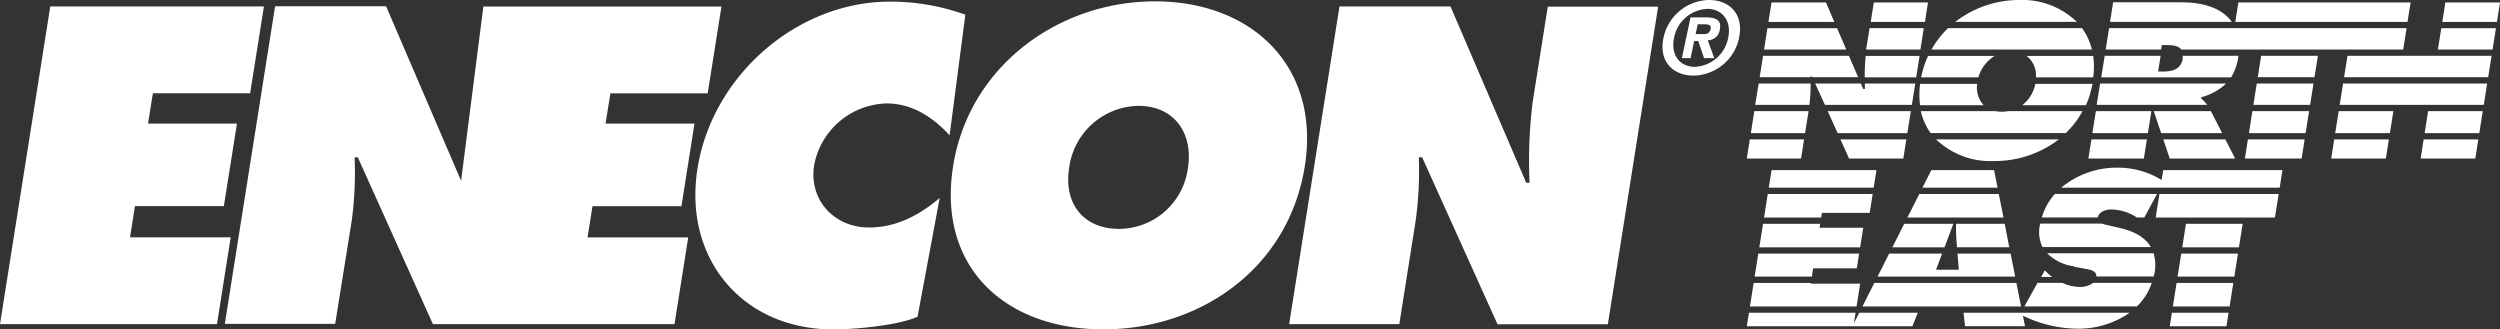 <?xml version="1.0" encoding="UTF-8"?>
<svg xmlns="http://www.w3.org/2000/svg" id="Layer_1" data-name="Layer 1" viewBox="0 0 382.87 50.41">
  <rect x="0" y="0" width="382.87" height="50.41" fill="#333333" stroke="none"/>
  <defs>
    <style>.cls-1{fill:#fff;}</style>
  </defs>
  <polygon class="cls-1" points="7.7 0.99 40.42 0.99 38.31 14.28 23.41 14.28 22.67 18.93 36.29 18.93 34.28 31.57 20.67 31.57 19.91 36.35 35.33 36.35 33.23 49.64 0 49.64 7.7 0.99"></polygon>
  <path class="cls-1" d="M78.78,37.12h.15l-11.6-27h-17l-7.7,48.64h16.9L62.06,43a55.22,55.22,0,0,0,.45-9.74H63l11.5,25.54h37l2.1-13.28H98.18l.76-4.78h13.62l2-12.65H100.94l.74-4.64h14.9l2.11-13.29H82.23Z" transform="translate(-8.2 -9.16)"></path>
  <path class="cls-1" d="M153.63,29.89C151.21,27.24,148,25,144,25a11.59,11.59,0,0,0-11.12,9.48C132.05,39.83,136,44,141.27,44c4.06,0,7.57-1.75,10.84-4.52l-3.39,18.19c-3.06,1.36-9.73,1.94-12.89,1.94-13.87,0-23-10.78-20.81-24.64,2.25-14.2,15.21-25.56,29.47-25.56a33.9,33.9,0,0,1,11.55,2Z" transform="translate(-8.2 -9.16)"></path>
  <path class="cls-1" d="M182.54,25.37c5.61,0,8.41,4.33,7.59,9.49a10.67,10.67,0,0,1-10.58,9.35c-5.35,0-8.49-3.81-7.61-9.35a10.89,10.89,0,0,1,10.6-9.49m2.53-16c-14.77,0-28.48,9.94-30.9,25.23-2.47,15.61,8.11,25,23,25s28.39-9.36,30.86-25c2.42-15.29-8.13-25.23-22.91-25.23" transform="translate(-8.2 -9.16)"></path>
  <path class="cls-1" d="M213.34,10.15h17l11.6,27h.51a72.6,72.6,0,0,1,.48-12.39l2.31-14.58h16.9l-7.7,48.64h-16.9L226,33.25h-.51A56.2,56.2,0,0,1,225,43l-2.5,15.8H205.63Z" transform="translate(-8.2 -9.16)"></path>
  <polygon class="cls-1" points="292.1 20.39 292.64 17.02 279.91 17.02 281.43 20.39 292.1 20.39"></polygon>
  <polygon class="cls-1" points="329.48 17.02 320.98 17.02 320.44 20.39 328.94 20.39 329.48 17.02"></polygon>
  <path class="cls-1" d="M293.78,21h7.88l.52-3.27h-8.26a32.64,32.64,0,0,0-.14,3.27" transform="translate(-8.2 -9.16)"></path>
  <path class="cls-1" d="M287.68,25.22H301l.52-3.27h-7.72c0,.28,0,.56,0,.84h-.25l-.36-.84h-7Z" transform="translate(-8.2 -9.16)"></path>
  <path class="cls-1" d="M345.31,24.24l0-.19a8.7,8.7,0,0,0,3.82-2.1h-19.3l-.53,3.27h16.93a6,6,0,0,0-.95-1" transform="translate(-8.2 -9.16)"></path>
  <path class="cls-1" d="M294,16.7a.07.07,0,0,0,0,.05h8.31l.51-3.28h-8.3Z" transform="translate(-8.2 -9.16)"></path>
  <polygon class="cls-1" points="354.31 12.79 345.62 12.79 345.1 16.06 353.79 16.06 354.31 12.79"></polygon>
  <polygon class="cls-1" points="270.16 7.59 282.75 7.59 281.34 4.32 270.68 4.32 270.16 7.59"></polygon>
  <polygon class="cls-1" points="346.29 8.55 345.77 11.82 354.46 11.82 354.98 8.55 346.29 8.55"></polygon>
  <path class="cls-1" d="M302.42,21h8.77a5.59,5.59,0,0,1,2.49-3.27h-10.2A14.56,14.56,0,0,0,302.42,21" transform="translate(-8.2 -9.16)"></path>
  <polygon class="cls-1" points="332.29 24.28 342.31 24.28 340.81 21.35 331.31 21.35 332.29 24.28"></polygon>
  <path class="cls-1" d="M328.66,22h-8.75a5.51,5.51,0,0,1-2,3.27h9.75a14.83,14.83,0,0,0,1-3.27" transform="translate(-8.2 -9.16)"></path>
  <path class="cls-1" d="M328.57,16.75a9.29,9.29,0,0,0-1.51-3.28H306.54A14.59,14.59,0,0,0,304,16.75Z" transform="translate(-8.2 -9.16)"></path>
  <path class="cls-1" d="M331.2,13.47l-.52,3.28h8.49l.11-.69H340c1,0,1.84.11,2.25.69h34l.51-3.28Z" transform="translate(-8.2 -9.16)"></path>
  <polygon class="cls-1" points="277.27 11.82 277.27 11.73 277.53 11.73 277.57 11.82 284.57 11.82 283.16 8.55 270.01 8.55 269.49 11.82 277.27 11.82"></polygon>
  <polygon class="cls-1" points="382.4 3.36 382.87 0.38 374.5 0.38 374.03 3.36 382.4 3.36"></polygon>
  <polygon class="cls-1" points="276.29 21.35 267.98 21.35 267.52 24.28 275.83 24.28 276.29 21.35"></polygon>
  <path class="cls-1" d="M320,21h8.77a11.88,11.88,0,0,0,0-3.27h-10.2A3.76,3.76,0,0,1,320,21" transform="translate(-8.2 -9.16)"></path>
  <path class="cls-1" d="M315.77,26.18a5.47,5.47,0,0,1-1,.09,5,5,0,0,1-1-.09h-11.4a9.18,9.18,0,0,0,1.5,3.36h20.7a13.71,13.71,0,0,0,2.56-3.36Z" transform="translate(-8.2 -9.16)"></path>
  <path class="cls-1" d="M311,22h-8.74a12.37,12.37,0,0,0,0,3.27H312A3.94,3.94,0,0,1,311,22" transform="translate(-8.2 -9.16)"></path>
  <path class="cls-1" d="M330.53,17.71,330,21H349.9A8.34,8.34,0,0,0,351,17.84a.62.62,0,0,0,0-.13h-8.52c0,.13,0,.26,0,.41-.28,1.78-1.74,2-3.17,2h-.6l.38-2.41Z" transform="translate(-8.2 -9.16)"></path>
  <path class="cls-1" d="M285.31,25.22a25.4,25.4,0,0,0,.18-3.27h-7.95L277,25.22Z" transform="translate(-8.2 -9.16)"></path>
  <polygon class="cls-1" points="294.8 3.36 295.27 0.38 286.97 0.38 286.5 3.36 294.8 3.36"></polygon>
  <path class="cls-1" d="M326.26,12.51a12,12,0,0,0-8.77-3.35,16,16,0,0,0-9.84,3.35Z" transform="translate(-8.2 -9.16)"></path>
  <polygon class="cls-1" points="373.88 4.32 373.36 7.59 381.73 7.59 382.25 4.32 373.88 4.32"></polygon>
  <polygon class="cls-1" points="368.7 3.36 369.18 0.38 361.06 0.38 360.81 0.38 342.8 0.38 342.33 3.36 368.7 3.36"></polygon>
  <path class="cls-1" d="M350,12.51c-1.49-2.09-4.35-3-7.68-3H331.82l-.47,3Z" transform="translate(-8.2 -9.16)"></path>
  <polygon class="cls-1" points="280.92 3.36 279.65 0.38 271.31 0.38 270.83 3.36 280.92 3.36"></polygon>
  <polygon class="cls-1" points="371.18 21.35 370.72 24.28 379.09 24.28 379.55 21.35 371.18 21.35"></polygon>
  <polygon class="cls-1" points="357.48 21.35 357.02 24.28 365.39 24.28 365.85 21.35 357.48 21.35"></polygon>
  <polygon class="cls-1" points="344.26 21.35 343.8 24.28 352.49 24.28 352.95 21.35 344.26 21.35"></polygon>
  <polygon class="cls-1" points="353.63 17.02 344.95 17.02 344.42 20.39 353.1 20.39 353.63 17.02"></polygon>
  <polygon class="cls-1" points="359.51 8.55 358.99 11.82 381.06 11.82 381.58 8.55 359.51 8.55"></polygon>
  <polygon class="cls-1" points="328.79 21.35 320.3 21.35 319.83 24.28 328.33 24.28 328.79 21.35"></polygon>
  <polygon class="cls-1" points="329.84 17.02 330.98 20.39 340.32 20.39 338.6 17.02 329.84 17.02"></polygon>
  <polygon class="cls-1" points="291.49 24.28 291.95 21.35 281.86 21.35 283.18 24.28 291.49 24.28"></polygon>
  <path class="cls-1" d="M313.58,33.82a16.07,16.07,0,0,0,9.92-3.31H304.71a12,12,0,0,0,8.87,3.31" transform="translate(-8.2 -9.16)"></path>
  <polygon class="cls-1" points="372.01 16.06 380.39 16.06 380.9 12.79 358.84 12.79 358.32 16.06 366.69 16.06 372.01 16.06"></polygon>
  <polygon class="cls-1" points="380.23 17.02 371.86 17.02 371.33 20.39 379.7 20.39 380.23 17.02"></polygon>
  <polygon class="cls-1" points="276.44 20.39 276.98 17.02 268.67 17.02 268.14 20.39 276.44 20.39"></polygon>
  <polygon class="cls-1" points="366.54 17.02 358.17 17.02 357.63 20.39 366.01 20.39 366.54 17.02"></polygon>
  <polygon class="cls-1" points="289.81 37.88 297.8 37.88 299.15 34.27 291.63 34.27 289.81 37.88"></polygon>
  <polygon class="cls-1" points="308.62 42.36 307.92 38.84 299.79 38.84 299.99 41.31 296.5 41.31 297.43 38.84 289.32 38.84 287.54 42.36 308.62 42.36"></polygon>
  <path class="cls-1" d="M321.73,50.91l-.39-.34-.53,1h1.67c-.26-.2-.52-.4-.75-.61" transform="translate(-8.2 -9.16)"></path>
  <polygon class="cls-1" points="292.11 33.31 306.83 33.31 306.11 29.71 293.94 29.71 292.11 33.31"></polygon>
  <path class="cls-1" d="M315.22,43.43h-7.45a26.48,26.48,0,0,0,.08,2.82l.06.78h8Z" transform="translate(-8.2 -9.16)"></path>
  <polygon class="cls-1" points="308.81 43.33 287.05 43.33 285.23 46.93 309.52 46.93 308.81 43.33"></polygon>
  <path class="cls-1" d="M328.76,52.48a3.25,3.25,0,0,1-2,.62,6.45,6.45,0,0,1-2.71-.62h-3.81l-2,3.6h17.23a9,9,0,0,0,2.27-3.6Z" transform="translate(-8.2 -9.16)"></path>
  <path class="cls-1" d="M357.33,37.9l.42-2.68H339.49l-.24,1.51a12.67,12.67,0,0,0-6.89-1.89,13.24,13.24,0,0,0-8.48,3.06Z" transform="translate(-8.2 -9.16)"></path>
  <path class="cls-1" d="M329.47,42.46c.19-.94,1.32-1.22,2.06-1.22a7.27,7.27,0,0,1,3.91,1.22h1.16l1.95-3.6H322.9a9.49,9.49,0,0,0-2,3.6Z" transform="translate(-8.2 -9.16)"></path>
  <polygon class="cls-1" points="270.16 33.31 278.91 33.31 279.02 32.6 286.34 32.6 286.8 29.71 270.73 29.71 270.16 33.31"></polygon>
  <path class="cls-1" d="M325.83,50l1.7.32c.72.15,1.75.25,1.72,1.18h8.8c0-.18.09-.36.12-.55a6.43,6.43,0,0,0-.15-3h-16.3a7.17,7.17,0,0,0,4.11,2" transform="translate(-8.2 -9.16)"></path>
  <path class="cls-1" d="M320.59,43.68A5.31,5.31,0,0,0,321,47H337.6c-.88-1.51-2.57-2.41-4.68-2.91l-1.9-.44a7.18,7.18,0,0,1-.93-.25h-9.45c0,.08,0,.17-.05.25" transform="translate(-8.2 -9.16)"></path>
  <polygon class="cls-1" points="284.74 47.89 283.92 49.51 284.18 47.89 267.85 47.89 267.52 49.97 283.69 49.97 283.85 49.97 292.88 49.97 293.7 47.89 284.74 47.89"></polygon>
  <polygon class="cls-1" points="286.95 28.74 287.38 26.06 271.31 26.06 270.88 28.74 286.95 28.74"></polygon>
  <polygon class="cls-1" points="305.92 28.74 305.39 26.06 295.78 26.06 294.42 28.74 305.92 28.74"></polygon>
  <polygon class="cls-1" points="284.88 37.88 285.35 34.88 278.66 34.88 278.76 34.27 270.01 34.27 269.43 37.88 284.88 37.88"></polygon>
  <path class="cls-1" d="M334.37,57.05H308.91l.23,2.07h9.19L318,57.5a19.45,19.45,0,0,0,8.44,2,13.69,13.69,0,0,0,7.92-2.45" transform="translate(-8.2 -9.16)"></path>
  <polygon class="cls-1" points="330.71 29.71 330.14 33.31 348.4 33.31 348.98 29.71 330.71 29.71"></polygon>
  <polygon class="cls-1" points="332.62 47.89 332.29 49.97 340.98 49.97 341.3 47.89 332.62 47.89"></polygon>
  <polygon class="cls-1" points="277.48 42.36 277.68 41.09 284.37 41.09 284.72 38.84 269.28 38.84 268.72 42.36 277.48 42.36"></polygon>
  <polygon class="cls-1" points="284.33 46.93 284.88 43.44 277.31 43.44 277.32 43.33 268.57 43.33 268 46.93 284.33 46.93"></polygon>
  <polygon class="cls-1" points="334.05 38.84 333.49 42.36 342.18 42.36 342.74 38.84 334.05 38.84"></polygon>
  <polygon class="cls-1" points="334.77 34.27 334.21 37.88 342.89 37.88 343.46 34.27 334.77 34.27"></polygon>
  <polygon class="cls-1" points="342.03 43.33 333.34 43.33 332.77 46.93 341.46 46.93 342.03 43.33"></polygon>
  <path class="cls-1" d="M267.88,14.38l.32-1.5h.93c.51,0,1.19,0,1.05.69s-.52.81-1.12.81Zm-.22,1.06h.62l.89,2.62h1.57l-1-2.73a1.87,1.87,0,0,0,1.84-1.62c.31-1.43-.54-1.89-2.15-1.89h-2.33l-1.32,6.24h1.33Zm6.87-.49c.78-3.66-1.51-5.79-4.57-5.79a7.26,7.26,0,0,0-7,5.79c-.78,3.66,1.51,5.79,4.58,5.79a7.26,7.26,0,0,0,7-5.79m-1.67,0a5.48,5.48,0,0,1-5.08,4.45h0c-2.3,0-3.77-1.78-3.21-4.44a5.42,5.42,0,0,1,5.1-4.44c2.23,0,3.75,1.77,3.19,4.44" transform="translate(-8.2 -9.16)"></path>
</svg>
